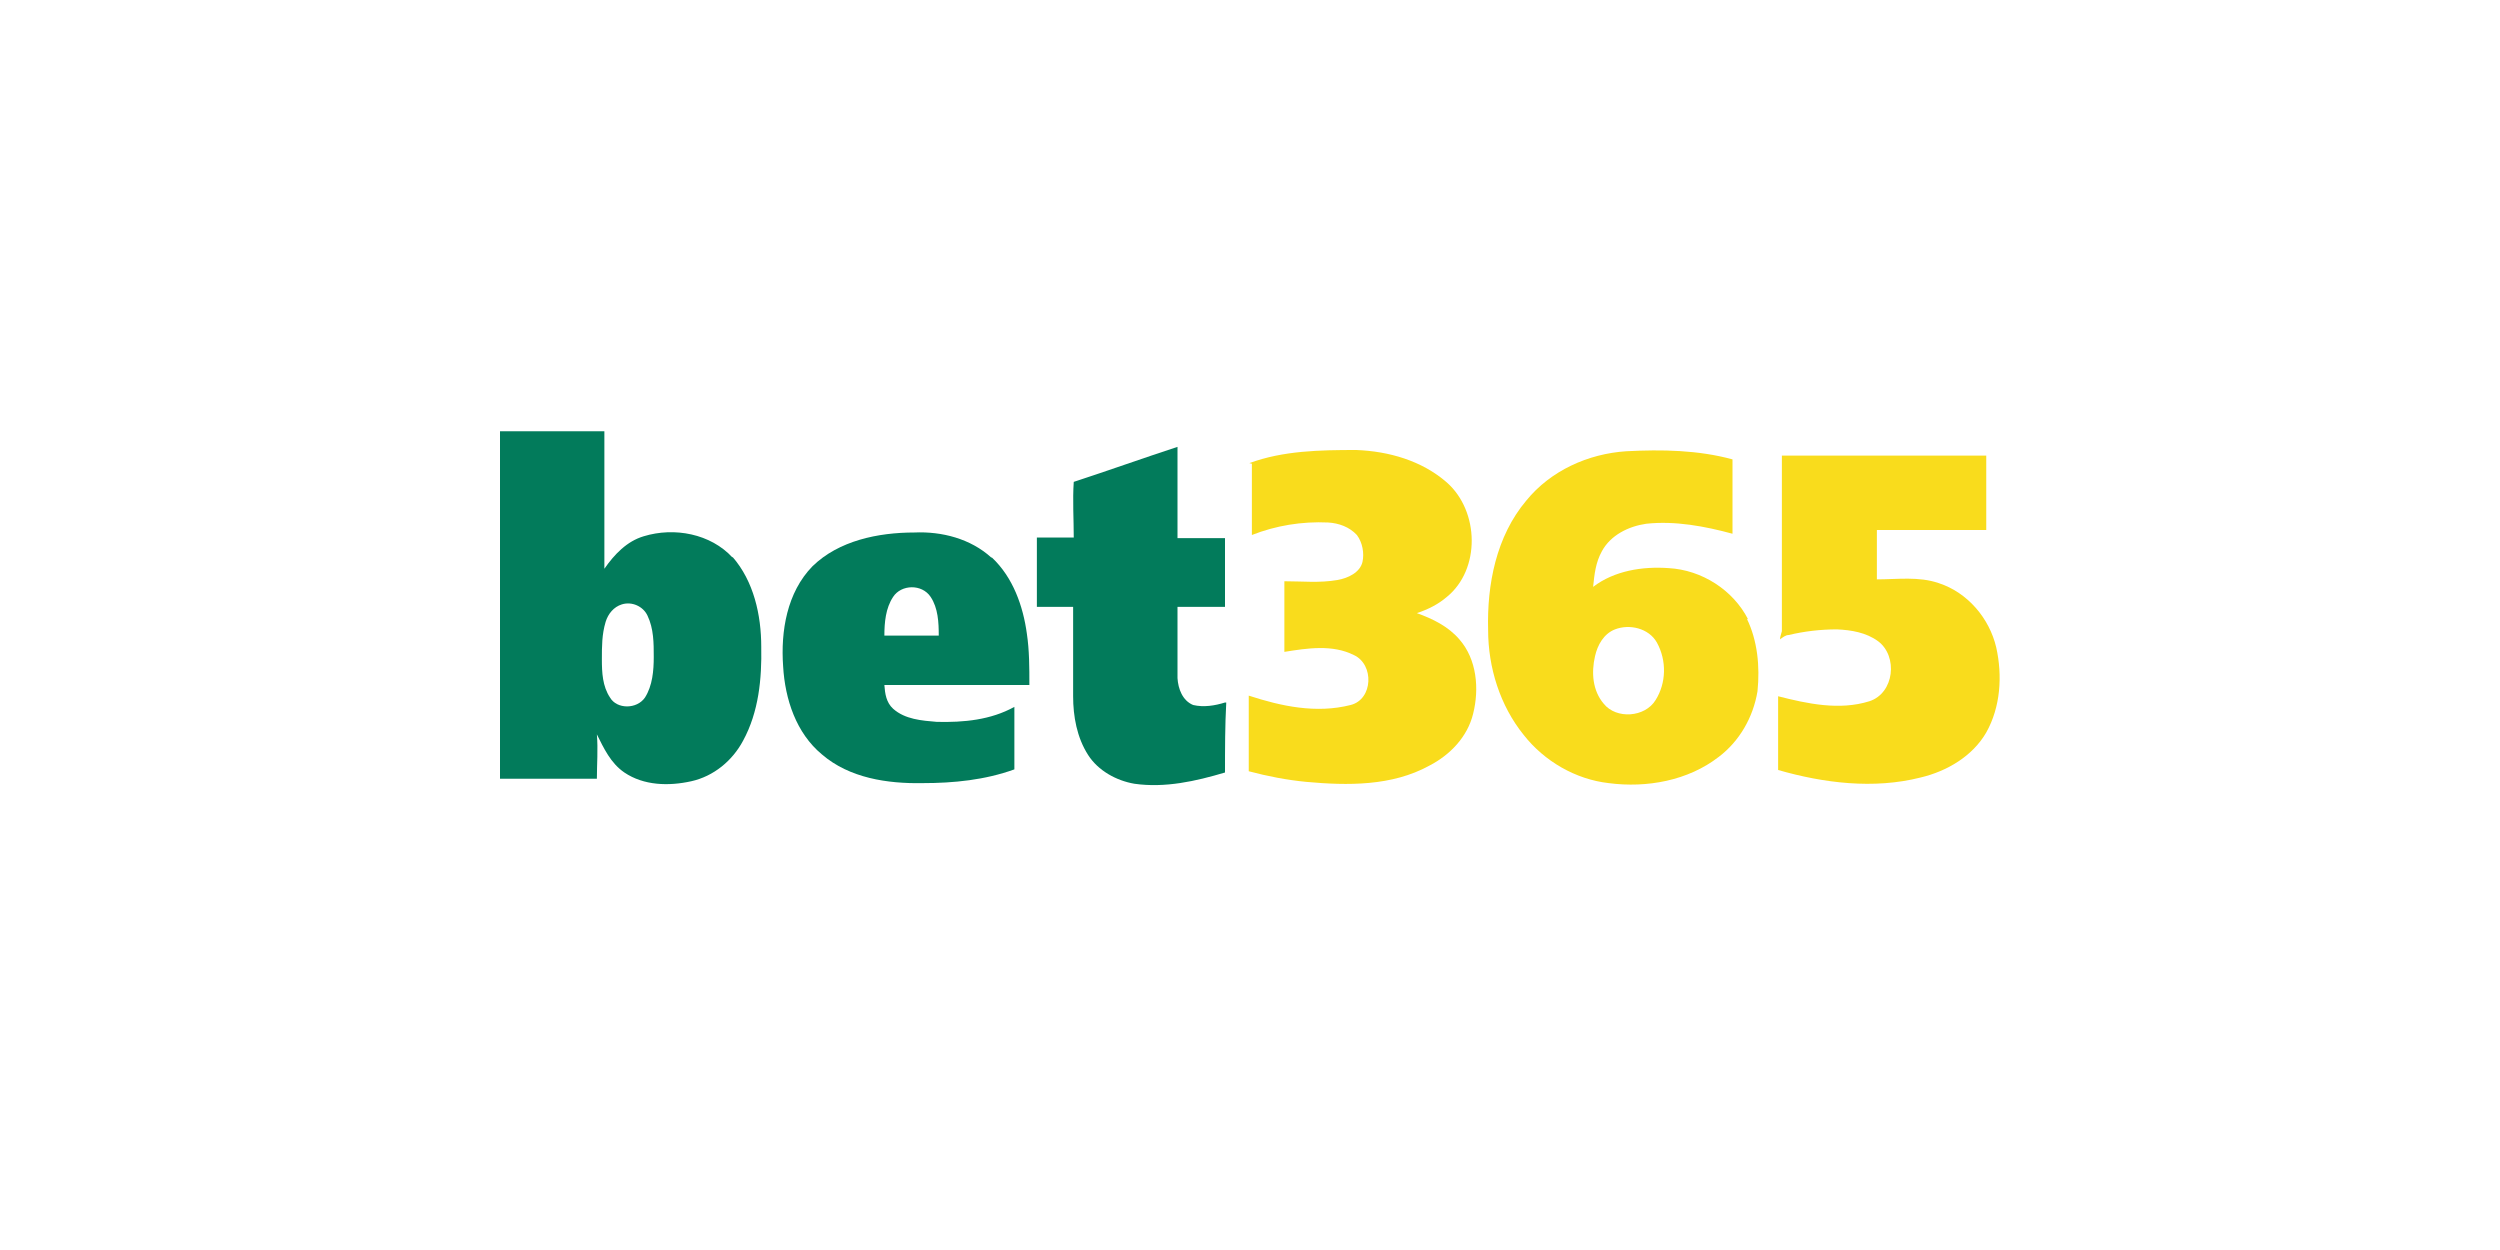 <?xml version="1.0" encoding="UTF-8"?>
<svg id="Capa_1" xmlns="http://www.w3.org/2000/svg" version="1.1" viewBox="0 0 400 200">
  <!-- Generator: Adobe Illustrator 29.4.0, SVG Export Plug-In . SVG Version: 2.1.0 Build 152)  -->
  <defs>
    <style>
      .st0 {
        fill: #f9dc1c;
      }

      .st1 {
        fill: #027b5b;
      }
    </style>
  </defs>
  <path class="st0" d="M199.9,74.1c5.4-2,11.3-2.1,17.1-2.1,5.2.2,10.5,1.7,14.5,5.2,5.2,4.6,5.4,13.9,0,18.3-1.4,1.2-3,2-4.8,2.6,2.5.9,5,2.1,6.8,4.2,2.8,3.2,3.2,7.9,2.2,11.9-.9,3.7-3.7,6.6-7,8.3-6,3.3-13.1,3.2-19.7,2.6-3.1-.3-6.2-.9-9.2-1.7,0-4,0-8,0-12.1,5.2,1.7,10.8,2.9,16.3,1.5,3.6-.9,3.8-6.5.5-8-3.4-1.7-7.4-1.1-11.1-.5v-11.3c2.9,0,5.6.3,8.5-.2,1.7-.3,3.6-1.2,4-2.9.3-1.4,0-3.1-.9-4.3-1.2-1.3-2.9-1.9-4.6-2-4.2-.2-8.4.5-12.2,2,0-3.8,0-7.6,0-11.4h0Z"/>
  <path class="st0" d="M285.1,72.9h32.7v11.9c-5.8,0-11.7,0-17.5,0,0,2.6,0,5.3,0,7.9,3.3,0,6.7-.5,9.9.6,4.6,1.5,8.1,5.6,9.2,10.3,1,4.5.7,9.5-1.6,13.6-2.2,3.8-6.3,6.2-10.5,7.2-7.5,1.9-15.5.9-22.8-1.2,0-3.9,0-7.9,0-11.8,4.7,1.2,9.8,2.3,14.6.8,4-1.3,4.6-7.2,1.4-9.6-1.9-1.4-4.3-1.8-6.6-1.9-2.6,0-5.2.3-7.7.9-.5,0-1,.4-1.4.7,0-.4.2-.9.3-1.3,0-9.3,0-18.8,0-28.1h0Z"/>
  <g>
    <path class="st1" d="M117.2,89.2c-3.5-3.8-9.3-4.9-14.2-3.4-2.7.8-4.7,2.9-6.3,5.2v-22h-16.7v55.6h15.5c0-2.3.2-4.7,0-7.1,1.1,2.2,2.2,4.6,4.4,6.1,3.1,2.1,7.1,2.2,10.7,1.4,3.6-.8,6.6-3.3,8.3-6.5,2.5-4.6,3-9.9,2.9-15,0-5.1-1.2-10.5-4.6-14.4ZM103.2,111.6c-1.3,1.9-4.5,1.9-5.6,0-1.2-1.8-1.3-4-1.3-6.1s0-4,.6-6c.4-1.3,1.3-2.4,2.6-2.8,1.6-.5,3.4.3,4.1,1.8,1,2.1,1,4.4,1,6.6,0,2.2-.2,4.6-1.4,6.5Z"/>
    <path class="st1" d="M196,112.4c-1.6.5-3.4.8-5.1.4-1.7-.7-2.4-2.6-2.5-4.3,0-3.8,0-7.6,0-11.4,2.5,0,5.1,0,7.6,0v-11h-7.6v-14.6c-5.5,1.8-11.1,3.8-16.6,5.6-.2,2.9,0,6,0,8.9h-5.9c0,3.7,0,7.4,0,11.1,2,0,3.8,0,5.8,0v14.3c0,3.2.6,6.6,2.4,9.4,1.6,2.5,4.5,4.1,7.4,4.6,4.9.7,9.8-.4,14.5-1.8,0-3.8,0-7.5.2-11.2Z"/>
    <path class="st1" d="M158.6,89.2c-3.3-3-7.9-4.2-12.3-4-5.8,0-12.1,1.3-16.3,5.4-4.1,4.2-5.1,10.4-4.7,16,.3,5.3,2.1,10.7,6.2,14.1,4.4,3.8,10.5,4.7,16.1,4.6,5,0,10-.5,14.7-2.2v-10c-3.8,2.1-8.1,2.5-12.4,2.4-2.4-.2-5.1-.4-7-2.1-1.1-1-1.3-2.4-1.4-3.8h23.2c0-2.8,0-5.5-.4-8.2-.6-4.4-2.2-9-5.6-12.2ZM141.5,101.7c0-2.1.2-4.4,1.4-6.2,1.3-2,4.6-2.1,6,0,1.2,1.8,1.3,4.1,1.3,6.2-2.9,0-5.9,0-8.8,0Z"/>
  </g>
  <path class="st0" d="M279.7,99.1c-2.4-4.7-7.4-7.9-12.7-8.2-4.2-.3-8.7.4-12.1,3,.2-2,.4-3.9,1.4-5.7,1.4-2.6,4.3-4,7.1-4.4,4.6-.5,9.4.4,13.8,1.6v-11.9c-5.5-1.5-11.3-1.6-17-1.3-6.1.4-12.1,3.1-16,7.9-4.8,5.7-6.3,13.4-6.1,20.7,0,6,1.9,12.1,5.7,16.8,3.3,4.2,8.3,7.1,13.6,7.7,6.1.8,12.7-.4,17.6-4.2,3.3-2.5,5.5-6.3,6.2-10.5.4-4,0-8.1-1.7-11.6ZM264.9,112c-1.7,2.8-6.3,3.1-8.3.6-1.8-2.1-2-5-1.4-7.6.4-1.8,1.4-3.6,3.2-4.3,2.3-.9,5.4-.2,6.7,2.1,1.6,2.9,1.5,6.5-.2,9.2Z"/>
</svg>